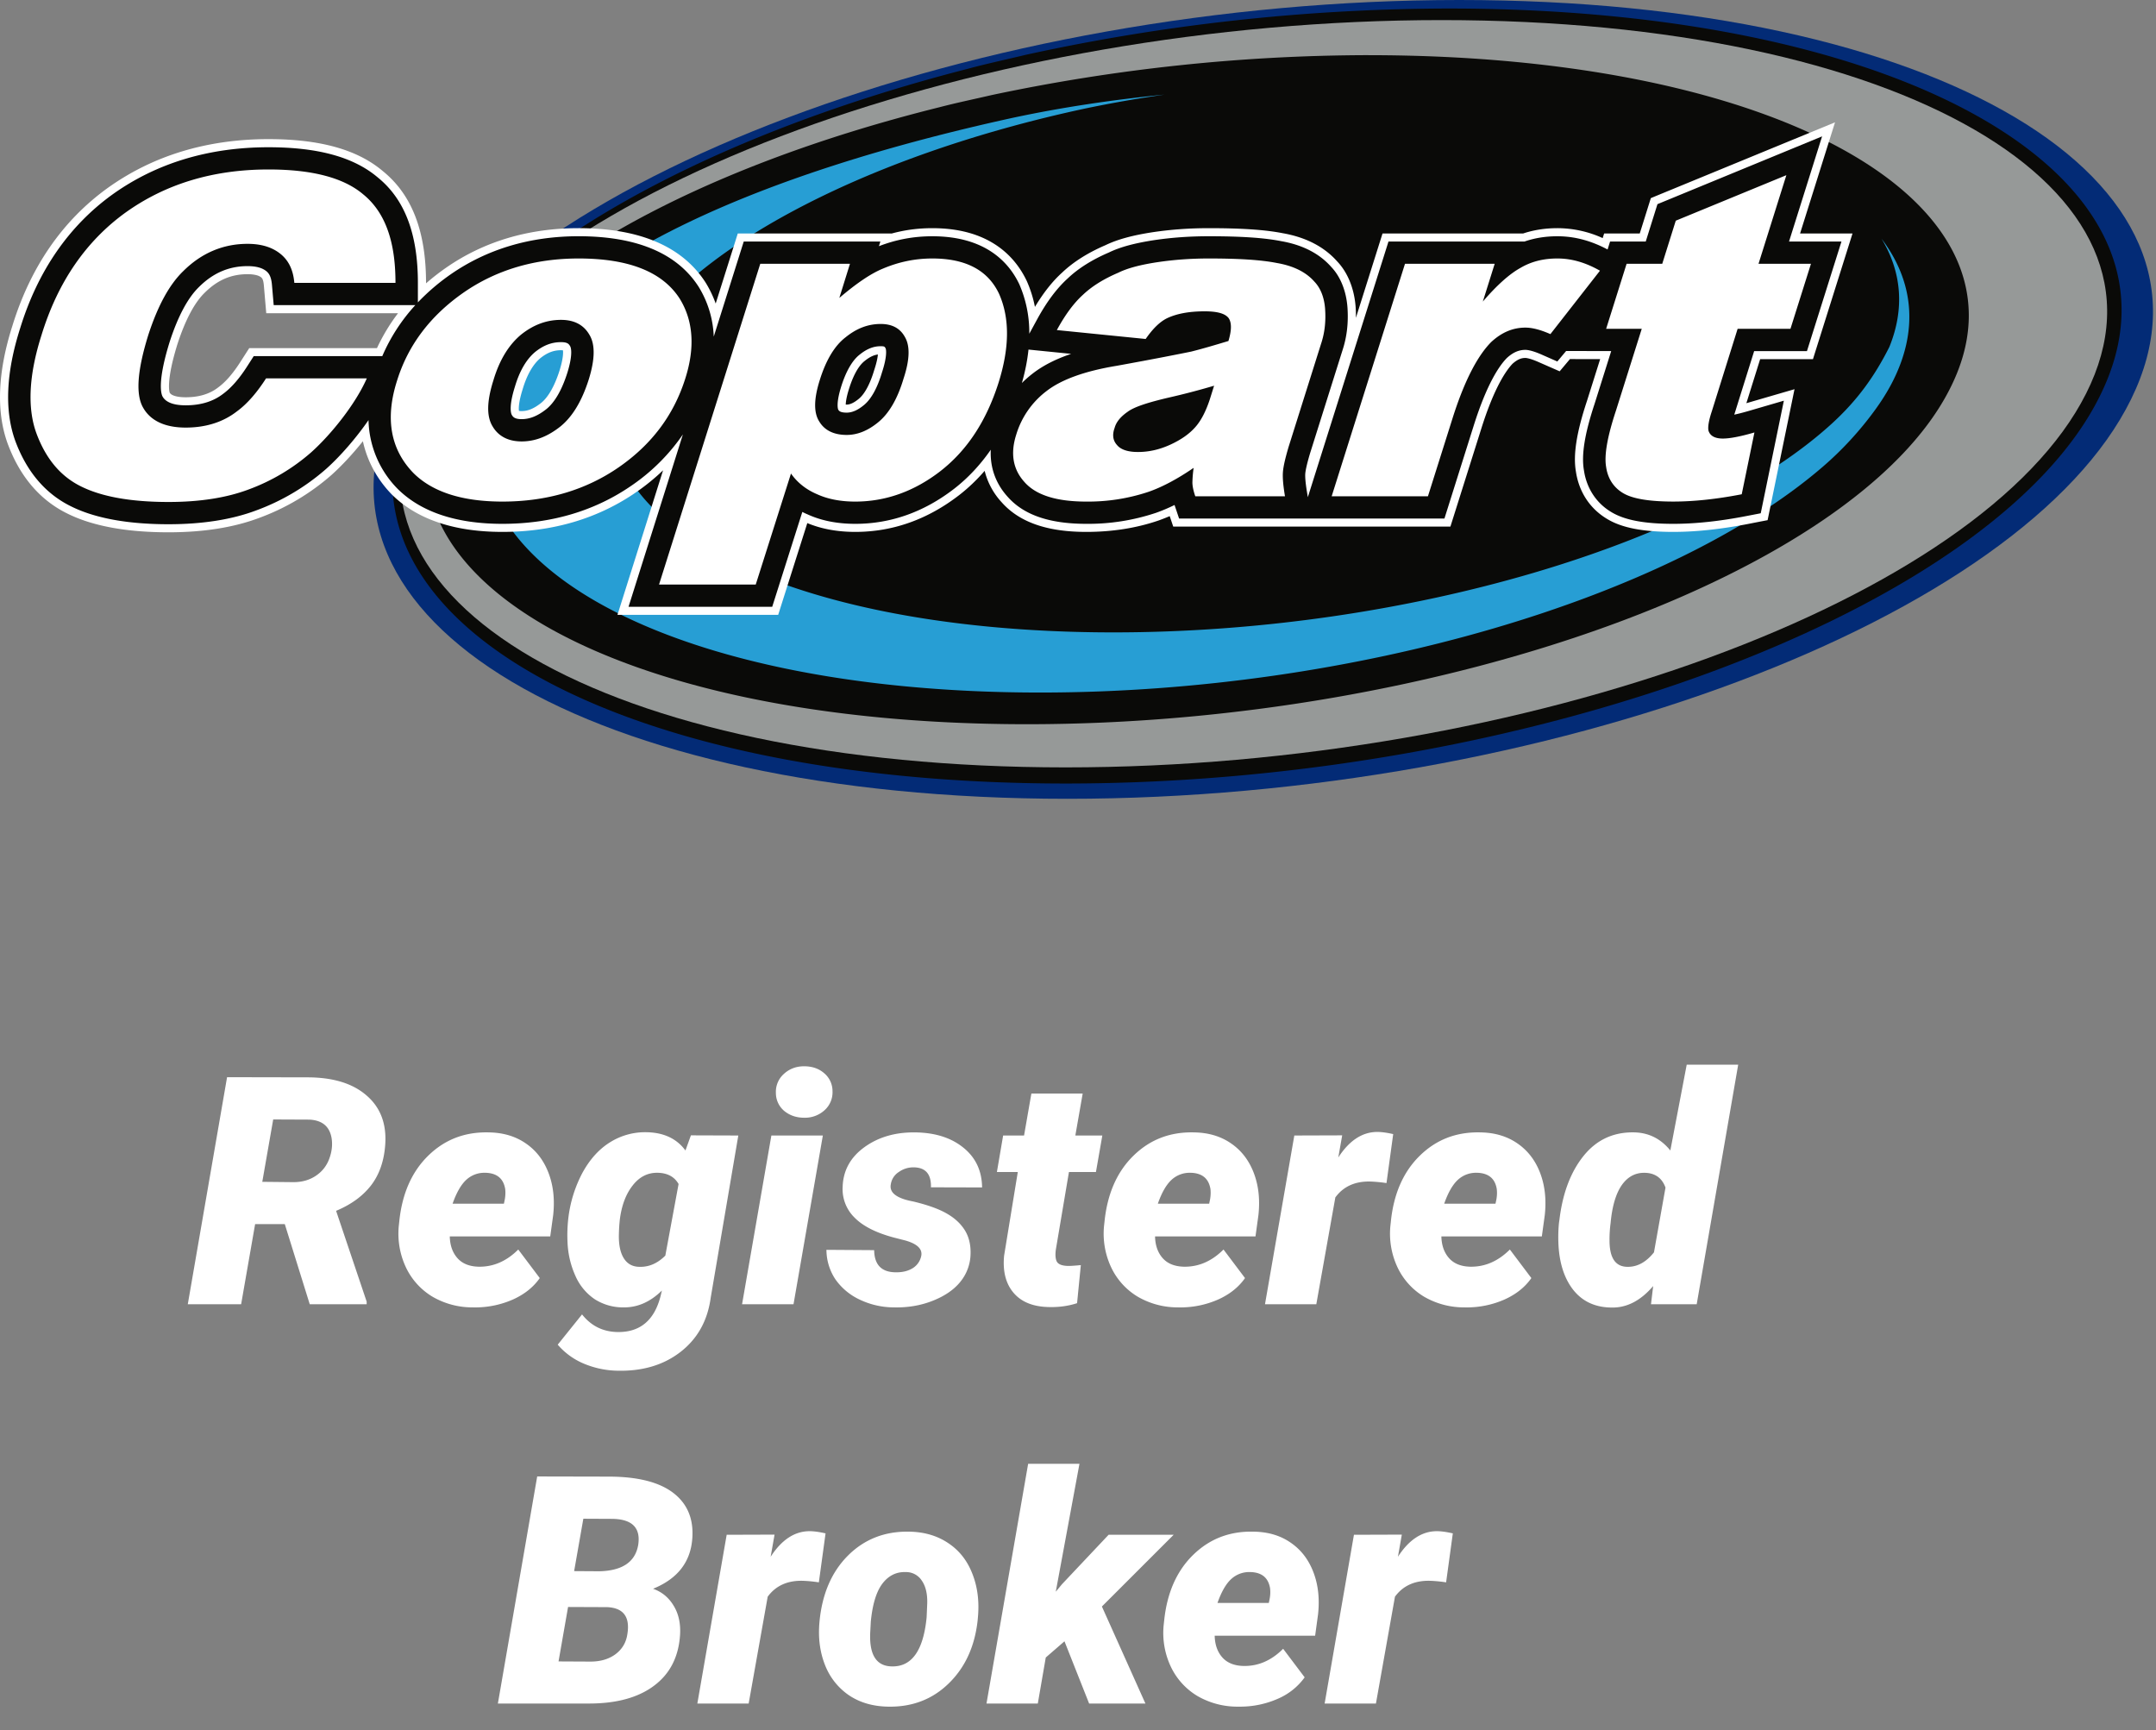 <svg width="81" height="65" fill="none" xmlns="http://www.w3.org/2000/svg"><rect width="100%" height="100%" fill="#808080" stroke="none"/><path d="M10.7 45.988H9.585L9.059 49H7.055l1.476-8.531 3.012.006c.965 0 1.707.226 2.227.68.523.448.757 1.064.703 1.845-.043.617-.221 1.129-.534 1.535-.312.403-.75.72-1.312.955l1.148 3.41v.1h-2.138l-.938-3.012zM9.854 44.4l1.172.012c.32 0 .598-.078.832-.234.239-.156.409-.37.51-.639.102-.273.131-.537.088-.791-.078-.433-.355-.662-.832-.685l-1.36-.006-.41 2.343zm7.917 4.717a2.98 2.98 0 01-1.517-.398 2.556 2.556 0 01-1.002-1.102 2.974 2.974 0 01-.27-1.558l.018-.164c.105-1.043.467-1.868 1.084-2.473.621-.61 1.38-.902 2.28-.879.542.008 1.007.147 1.394.416.387.266.67.635.85 1.107.18.47.238.996.175 1.582l-.111.803h-3.774c.008.332.102.602.282.809.18.207.441.316.785.328.558.015 1.06-.2 1.506-.645l.808 1.073c-.238.34-.572.607-1.002.802a3.51 3.51 0 01-1.4.3h-.105zm.47-5.056a.999.999 0 00-.716.257c-.199.18-.373.48-.521.903h1.928l.035-.17c.023-.137.027-.266.012-.387-.067-.39-.313-.592-.739-.604zm3.105 1.757a4.854 4.854 0 01.521-1.728c.277-.516.623-.905 1.037-1.166a2.477 2.477 0 011.407-.387c.636.016 1.117.244 1.441.686l.205-.569 1.781.006-1.037 6.094c-.117.86-.494 1.537-1.13 2.033-.637.496-1.43.733-2.38.709a3.404 3.404 0 01-1.224-.252 2.637 2.637 0 01-1.014-.726l.914-1.137c.34.43.781.65 1.324.662.856.016 1.399-.44 1.63-1.365l.046-.194c-.437.43-.92.641-1.447.633a1.969 1.969 0 01-1.072-.304 2.043 2.043 0 01-.727-.873 3.383 3.383 0 01-.299-1.266 5.498 5.498 0 01.024-.856zm1.904.627c0 .36.064.639.193.838.13.2.317.303.563.31.363.016.693-.124.99-.421l.498-2.69c-.156-.273-.418-.414-.785-.422-.375-.007-.69.153-.943.481-.254.324-.414.752-.48 1.283a6.716 6.716 0 00-.036.621zM29.813 49h-1.934l1.101-6.34h1.934L29.812 49zm-.663-7.94a.898.898 0 01.3-.714c.21-.192.464-.287.76-.287.302 0 .552.086.75.257a.875.875 0 01.317.674.904.904 0 01-.299.72 1.09 1.09 0 01-.761.282c-.293 0-.543-.084-.75-.252a.88.88 0 01-.317-.68zm5.461 6.124c.051-.258-.148-.452-.597-.58l-.416-.106c-.68-.18-1.178-.432-1.495-.756a1.496 1.496 0 01-.445-1.154c.02-.61.29-1.104.809-1.483.523-.382 1.16-.57 1.91-.562.746.008 1.35.197 1.81.568.465.371.702.871.71 1.5l-1.922-.005c.015-.5-.206-.75-.663-.75a.934.934 0 00-.544.175.662.662 0 00-.3.457c-.066.317.214.534.839.65.543.13.962.28 1.26.452.296.168.523.377.68.627.155.25.228.55.216.902a1.694 1.694 0 01-.375 1.026c-.238.3-.584.54-1.037.72-.45.18-.938.264-1.465.252a2.998 2.998 0 01-1.277-.287 2.308 2.308 0 01-.92-.762 2.013 2.013 0 01-.34-1.113l1.793.012c.008.562.289.84.843.832.239 0 .442-.053.61-.158a.707.707 0 00.316-.457zm6.065-6.1L40.4 42.66h1.014l-.24 1.371H40.16l-.492 2.912c-.027.2-.016.35.035.452.055.101.188.156.399.164.082.004.25-.006.504-.03l-.141 1.43c-.324.105-.67.154-1.037.146-.598-.007-1.045-.183-1.342-.527-.297-.344-.418-.81-.363-1.4l.515-3.147h-.785l.234-1.37h.786l.275-1.577h1.928zm3.592 8.033a2.98 2.98 0 01-1.518-.398 2.557 2.557 0 01-1.002-1.102 2.975 2.975 0 01-.27-1.558l.018-.164c.106-1.043.467-1.868 1.084-2.473.621-.61 1.38-.902 2.28-.879.542.008 1.007.147 1.394.416.387.266.67.635.85 1.107.18.47.238.996.175 1.582l-.111.803h-3.773c.007.332.101.602.28.809.18.207.442.316.786.328.559.015 1.06-.2 1.506-.645l.808 1.073c-.238.34-.572.607-1.002.802a3.51 3.51 0 01-1.4.3h-.105zm.468-5.056a.999.999 0 00-.714.257c-.2.18-.374.48-.522.903h1.928l.035-.17c.023-.137.027-.266.012-.387-.067-.39-.313-.592-.739-.604zm7.354.386a5.498 5.498 0 00-.598-.058c-.578-.016-1.02.183-1.324.597L49.453 49h-1.928l1.102-6.34 1.799-.006-.147.832c.414-.64.903-.96 1.465-.96.16 0 .36.027.598.081l-.252 1.84zm2.935 4.67a2.98 2.98 0 01-1.517-.398 2.556 2.556 0 01-1.002-1.102 2.975 2.975 0 01-.27-1.558l.018-.164c.105-1.043.467-1.868 1.084-2.473.621-.61 1.38-.902 2.28-.879.542.008 1.007.147 1.394.416.386.266.67.635.85 1.107.179.47.238.996.175 1.582l-.111.803h-3.774c.008.332.102.602.282.809.18.207.441.316.785.328.558.015 1.06-.2 1.506-.645l.808 1.073c-.238.34-.572.607-1.002.802a3.51 3.51 0 01-1.4.3h-.106zm.47-5.056a.999.999 0 00-.716.257c-.199.18-.373.48-.521.903h1.927l.036-.17c.023-.137.027-.266.011-.387-.066-.39-.312-.592-.738-.604zm3.093 1.757c.121-1 .426-1.8.914-2.402.488-.601 1.125-.893 1.91-.873.54.016.986.242 1.342.68L63.369 40h1.934l-1.559 9h-1.717l.082-.685c-.472.554-.998.824-1.576.808-.61-.008-1.088-.232-1.435-.674-.344-.445-.528-1.04-.551-1.787a5.52 5.52 0 01.023-.72l.018-.124zm1.922.13a4.58 4.58 0 00-.041.655c0 .649.218.979.656.99.379.012.717-.17 1.014-.544l.433-2.432c-.129-.36-.387-.545-.773-.556-.36-.008-.65.148-.873.468-.219.317-.358.79-.416 1.418zM18.705 64l1.477-8.531 2.713.006c1.07.004 1.869.207 2.396.609.527.402.768.967.72 1.693-.058.899-.55 1.535-1.476 1.911.332.117.59.33.774.638.187.305.267.672.24 1.102-.055.824-.381 1.459-.979 1.904-.593.445-1.408.668-2.443.668h-3.422zm2.637-3.627l-.358 2.045 1.201.006c.376 0 .688-.092.938-.276.25-.187.398-.435.445-.744.11-.652-.14-.994-.75-1.025l-1.476-.006zm.228-1.348l.944.006c.87-.019 1.359-.353 1.465-1.002.093-.64-.239-.963-.997-.967l-1.066-.005-.346 1.968zm9.194.422a5.375 5.375 0 00-.598-.058c-.578-.016-1.02.183-1.324.597L28.127 64h-1.928l1.102-6.34 1.799-.006-.147.832c.414-.64.902-.961 1.465-.961.16 0 .36.028.598.082l-.252 1.84zm3.386-1.904c.567.008 1.057.15 1.471.428.414.273.717.656.908 1.148.196.492.266 1.039.211 1.641l-.012.129c-.109.972-.47 1.757-1.084 2.355-.613.598-1.37.889-2.273.873-.562-.008-1.049-.146-1.459-.416a2.441 2.441 0 01-.914-1.142c-.195-.489-.266-1.032-.21-1.629.097-1.039.452-1.868 1.066-2.485.617-.617 1.382-.918 2.296-.902zm-1.435 3.387l-.018.345c-.054.871.211 1.315.797 1.33.758.024 1.197-.591 1.319-1.845l.023-.533c.008-.352-.059-.631-.2-.838a.703.703 0 00-.609-.328c-.355-.012-.648.134-.879.439-.226.301-.37.777-.433 1.43zm7.277.732l-.703.609L38.99 64h-1.928l1.565-9.006h1.928l-.89 4.805.233-.281 1.752-1.858h2.444l-2.696 2.695L43.033 64h-2.115l-.926-2.338zm6.516 2.455a2.988 2.988 0 01-1.518-.398 2.557 2.557 0 01-1.002-1.102 2.97 2.97 0 01-.27-1.558l.018-.164c.106-1.043.467-1.868 1.084-2.473.621-.61 1.381-.902 2.28-.879.543.008 1.007.146 1.394.416.387.266.67.635.85 1.107.18.469.238.996.175 1.582l-.11.803h-3.774c.008.332.101.602.281.809.18.207.441.316.785.328.559.016 1.06-.199 1.506-.645l.809 1.073a2.407 2.407 0 01-1.002.802 3.504 3.504 0 01-1.4.299h-.106zm.469-5.056a1 1 0 00-.715.257c-.2.18-.373.481-.522.903h1.928l.035-.17c.024-.137.027-.266.012-.387-.067-.391-.313-.592-.738-.603zm7.353.386a5.375 5.375 0 00-.598-.058c-.578-.016-1.02.183-1.324.597L51.693 64h-1.927l1.101-6.34 1.799-.006-.146.832c.414-.64.902-.961 1.464-.961.16 0 .36.028.598.082l-.252 1.84z" fill="#fff"/><path fill-rule="evenodd" clip-rule="evenodd" d="M80.064 14.998C76.005 23.273 58.053 30.01 40.102 30.01c-17.97 0-29.301-6.738-25.243-15.013C18.902 6.754 36.87 0 54.823 0 72.79 0 84.12 6.754 80.064 14.998z" fill="#032B76"/><path fill-rule="evenodd" clip-rule="evenodd" d="M54.42.32c17.458 0 28.446 6.546 24.475 14.549-3.955 8.02-21.43 14.567-38.853 14.567-17.458 0-28.447-6.547-24.493-14.567 2.567-5.16 10.697-9.688 20.814-12.285.718-.194 1.454-.351 2.19-.528A74.76 74.76 0 0154.42.32z" fill="#0A0A08"/><path fill-rule="evenodd" clip-rule="evenodd" d="M54.157.755c17.238 0 28.111 6.318 24.217 14.03-3.894 7.741-21.117 14.045-38.34 14.045-17.238 0-28.11-6.304-24.216-14.045C19.696 7.073 36.934.755 54.157.755z" fill="#969998"/><path fill-rule="evenodd" clip-rule="evenodd" d="M51.41 2.073c15.573 0 25.376 5.65 21.833 12.56-3.528 6.923-19.116 12.575-34.66 12.575-15.573 0-25.376-5.652-21.849-12.575 2.29-4.454 9.543-8.364 18.567-10.606.64-.167 1.298-.303 1.954-.455a68.792 68.792 0 0114.154-1.5z" fill="#0A0A08"/><path fill-rule="evenodd" clip-rule="evenodd" d="M70.687 8.965c.748 1.232.886 2.618.294 4.072-.554 1.1-1.19 1.986-2.137 2.857-4.914 4.504-15.97 7.864-27.013 7.864-13.02 0-21.23-4.668-18.263-10.392 2.038-3.94 8.944-7.522 17.215-9.292a47.644 47.644 0 012.965-.52c-1.946.194-3.85.476-5.721.877-9.17 2.008-16.946 5.249-19.209 9.738-3.28 6.527 5.813 11.849 20.257 11.849 11.835 0 23.686-3.568 29.38-8.46a12.62 12.62 0 001.985-2.15c.244-.335.458-.673.636-1.015 1.019-1.963.825-3.821-.389-5.428z" fill="#279ED4"/><path fill-rule="evenodd" clip-rule="evenodd" d="M9.026 13.605c-.276.43-.553.748-.823.945l-.01.008c-.313.243-.721.367-1.215.367-.32 0-.54-.064-.602-.172-.006-.016-.151-.411.295-1.839.296-.904.64-1.55 1.023-1.92.477-.473.987-.693 1.608-.693.195 0 .357.03.456.084.074.042.132.074.155.34l.09 1.043h4.95c-.31.408-.576.848-.79 1.31H9.364l-.338.527zm12 .303c-.185.583-.423 1.007-.689 1.224-.271.216-.5.312-.74.312a.466.466 0 01-.1-.008c-.01-.065-.026-.293.14-.816.157-.532.389-.936.669-1.168.256-.204.494-.295.77-.295.034 0 .058.002.074.004.01.073.017.288-.124.747zm11.82-.012c-.152.515-.356.9-.575 1.082-.179.15-.33.222-.461.222l-.036-.001c.002-.09.023-.27.117-.572.205-.66.435-.943.593-1.065.18-.146.335-.222.498-.244-.01.109-.041.29-.132.566l-.004.012zm34.782-5.125l1.313-4.175-6.748 2.776-.172.072-.416 1.327h-1.338l-.055.174a4.12 4.12 0 00-1.702-.373c-.454 0-.887.067-1.284.199h-5.285l-1 3.17a5.258 5.258 0 00-.01-.397c-.048-.688-.292-1.298-.686-1.715-.492-.558-1.185-.917-2.06-1.069-.65-.128-1.53-.188-2.77-.188-.727 0-1.413.049-2.097.15-.774.118-1.342.274-1.786.489-.66.284-1.206.629-1.623 1.025-.368.332-.704.757-1.027 1.294a4.55 4.55 0 00-.303-.965c-.428-.91-1.391-1.993-3.552-1.993-.534 0-1.038.067-1.538.204l.001-.005h-5.772l-.83 2.633a4.121 4.121 0 00-.378-.787c-.87-1.357-2.475-2.045-4.772-2.045-1.885 0-3.562.5-4.985 1.49a8.664 8.664 0 00-.747.583v-.017c0-1.943-.532-3.317-1.625-4.201-.953-.807-2.357-1.2-4.294-1.2-2.31 0-4.344.619-6.045 1.838C2.35 8.287 1.147 10.029.465 12.242c-.55 1.728-.613 3.21-.183 4.408.46 1.251 1.22 2.143 2.261 2.65.936.463 2.21.698 3.789.698 1.313 0 2.462-.183 3.414-.544a8.61 8.61 0 002.705-1.607c.38-.34.8-.79 1.183-1.27.204.94.7 1.604 1.085 1.999.94.933 2.339 1.407 4.156 1.407 1.91 0 3.607-.506 5.044-1.504.356-.247.69-.52.992-.81l-1.713 5.43h6.038l1.094-3.447c.527.22 1.133.331 1.803.331 1.406 0 2.721-.467 3.91-1.388.34-.264.659-.569.95-.906a2.7 2.7 0 00.635 1.176c.664.752 1.706 1.118 3.185 1.118.975 0 1.89-.145 2.718-.43a7.25 7.25 0 00.415-.163l.132.394h10.413l1.176-3.73c.49-1.543.938-2.16 1.16-2.39.216-.19.36-.216.483-.216.014 0 .148.004.474.146l.812.356.386-.46 1.135.002-.498 1.58c-.39 1.177-.521 2.017-.413 2.642.112.764.527 1.397 1.169 1.78.547.334 1.34.489 2.491.489.841 0 1.78-.1 2.79-.295l.491-.096.261-.05 1.011-4.92-1.809.526.518-1.655h1.984l1.486-4.722h-1.97z" fill="#fff"/><path fill-rule="evenodd" clip-rule="evenodd" d="M9.532 13.38l-.248.387c-.297.463-.6.808-.903 1.03-.367.285-.839.43-1.403.43-.453 0-.746-.11-.87-.329-.04-.07-.22-.503.272-2.073.311-.954.682-1.644 1.102-2.049.527-.523 1.123-.778 1.82-.778.253 0 .456.041.603.122.174.097.281.223.312.58l.066.764h5.32a6.822 6.822 0 00-1.241 1.916h-4.83zm11.786.616c-.206.65-.471 1.111-.785 1.369-.328.26-.625.382-.936.382-.275 0-.331-.096-.369-.16-.015-.024-.136-.258.117-1.059.176-.594.434-1.034.764-1.308.314-.25.622-.366.967-.366.254 0 .298.075.346.156.006.009.132.22-.104.986zm10.281.541c.18-.581.422-1.001.699-1.215.265-.214.516-.315.789-.315.14 0 .15.017.182.075.028.047.063.313-.13.899-.171.58-.403 1.005-.672 1.229-.235.197-.45.292-.657.292-.25 0-.291-.069-.319-.114 0-.002-.096-.194.108-.85zm6.793-.148c.123-.432.206-.853.248-1.256l1.602.161c-.582.197-1.056.439-1.44.736a4.293 4.293 0 00-.41.359zm29.495-1.2l1.296-4.116h-1.97l1.242-3.95L62.27 7.67l-.44 1.404h-1.34l-.094.299c-.63-.335-1.248-.497-1.886-.497-.441 0-.855.066-1.234.198h-5.111l-3.03 9.605-.028-.17c-.068-.406-.075-.607-.069-.704.007-.102.045-.32.18-.773l1.212-3.85c.17-.507.233-1.036.195-1.618-.043-.62-.26-1.165-.606-1.53-.445-.507-1.08-.834-1.886-.974-.635-.126-1.5-.184-2.72-.184-.711 0-1.382.047-2.052.146-.745.115-1.287.262-1.7.464-.63.27-1.149.597-1.54.968-.419.379-.797.885-1.159 1.549l-.292.536a4.53 4.53 0 00-.372-1.853c-.388-.826-1.272-1.81-3.272-1.81-.697 0-1.356.122-2.005.373l.054-.175h-5.133l-1.127 3.573a3.823 3.823 0 00-.567-1.872c-.807-1.26-2.325-1.9-4.511-1.9-1.82 0-3.439.483-4.81 1.435a8.02 8.02 0 00-1.227 1.05v-.731c0-1.846-.495-3.144-1.511-3.966-.9-.761-2.242-1.131-4.103-1.131-2.245 0-4.219.598-5.867 1.779C2.584 8.493 1.42 10.182.758 12.33c-.532 1.665-.595 3.085-.189 4.22.432 1.172 1.141 2.006 2.108 2.477.895.443 2.124.668 3.655.668 1.276 0 2.388-.176 3.304-.523a8.328 8.328 0 002.616-1.555c.536-.478 1.128-1.162 1.593-1.834a3.792 3.792 0 001.094 2.583c.879.872 2.203 1.314 3.936 1.314 1.846 0 3.484-.488 4.87-1.45a7.385 7.385 0 001.911-1.909l-2.042 6.475h5.398l1.131-3.563c.068.035.137.067.207.096.51.233 1.11.351 1.783.351 1.336 0 2.588-.445 3.722-1.324.514-.4.973-.89 1.368-1.46-.04.828.308 1.409.632 1.765.604.686 1.572 1.019 2.958 1.019a8.02 8.02 0 002.619-.414 6.44 6.44 0 00.695-.294l.171.509h9.969l1.108-3.517c.488-1.537.945-2.219 1.24-2.517.232-.21.447-.303.695-.303.061 0 .242.017.598.173l.6.264.331-.395 1.693.004-.621 1.972c-.376 1.135-.504 1.93-.404 2.503.098.675.462 1.233 1.025 1.57.5.304 1.241.445 2.335.445.82 0 1.74-.098 2.73-.29l.553-.107.869-4.23-1.343.392c-.192.056-.367.1-.52.133l.747-2.388h1.984z" fill="#0A0A08"/><path fill-rule="evenodd" clip-rule="evenodd" d="M13.78 14.216c-.415.947-1.323 2.092-2.092 2.78a7.464 7.464 0 01-2.34 1.39c-.846.32-1.861.473-3.016.473-1.416 0-2.508-.199-3.278-.58-.785-.383-1.339-1.055-1.692-2.017-.34-.946-.278-2.183.2-3.68.615-2 1.677-3.528 3.154-4.596 1.493-1.069 3.278-1.619 5.371-1.619 1.631 0 2.816.306 3.555.932 1 .809 1.216 2.138 1.216 3.329h-3.8c-.047-.535-.248-.962-.74-1.237-.277-.153-.616-.23-1.016-.23-.908 0-1.724.336-2.416 1.024-.523.504-.954 1.298-1.309 2.382-.415 1.328-.491 2.245-.2 2.749.278.49.817.748 1.601.748.77 0 1.416-.214 1.924-.61.4-.291.77-.733 1.093-1.238h3.786zm8.342.031c-.261.825-.615 1.405-1.062 1.771-.462.367-.938.566-1.462.566-.508 0-.877-.199-1.092-.566-.232-.38-.216-.946.03-1.726.231-.778.585-1.343 1.046-1.725.462-.367.955-.55 1.494-.55.492 0 .846.183 1.062.55.23.367.215.932-.016 1.68zm3.416-3.024c-.646-1.008-1.908-1.512-3.8-1.512-1.648 0-3.095.429-4.325 1.283-1.247.87-2.078 1.97-2.493 3.298-.462 1.436-.247 2.597.616 3.483.707.702 1.815 1.069 3.34 1.069 1.69 0 3.154-.444 4.385-1.299 1.23-.855 2.047-1.954 2.477-3.298.385-1.191.308-2.199-.2-3.024zm8.41 2.994c-.23.778-.553 1.313-.938 1.633-.384.321-.784.49-1.2.49-.477 0-.831-.169-1.031-.505-.216-.336-.2-.855.015-1.543.231-.747.554-1.297.97-1.617.415-.337.846-.504 1.323-.504.416 0 .724.152.909.488.199.336.184.855-.048 1.558zm3.587-3.177c-.416-.885-1.247-1.329-2.508-1.329-.632 0-1.247.122-1.862.383-.447.183-.986.549-1.632 1.099l.4-1.283h-3.37L24.76 21.96h3.633l1.324-4.17c.245.351.584.61.984.779.4.182.877.275 1.431.275 1.139 0 2.217-.383 3.201-1.146 1-.779 1.724-1.878 2.185-3.33.416-1.328.416-2.427.017-3.328zm7.91 3.986c-.139.412-.309.763-.54 1.023-.23.26-.538.473-.938.657-.4.183-.8.275-1.216.275-.384 0-.646-.092-.784-.26-.154-.168-.186-.382-.093-.641.062-.23.23-.428.493-.611.246-.184.769-.352 1.554-.535a27.087 27.087 0 001.692-.443l-.168.535zm4.34-3.405c-.031-.443-.17-.795-.402-1.038-.322-.368-.8-.597-1.415-.703-.615-.122-1.478-.169-2.554-.169-.678 0-1.308.047-1.924.138-.6.091-1.109.214-1.477.397-.539.23-.984.504-1.323.825-.354.32-.677.763-.985 1.329l3.337.335c.264-.381.525-.641.802-.779.355-.168.816-.26 1.416-.26.461 0 .754.077.892.245.124.168.124.459 0 .87-.507.153-.97.29-1.4.398-.446.091-1.37.275-2.8.534-1.201.198-2.078.518-2.632.947a3.22 3.22 0 00-1.139 1.634c-.23.718-.122 1.313.308 1.786.431.49 1.2.734 2.324.734a7.15 7.15 0 002.337-.367c.525-.183 1.095-.489 1.694-.9a4.717 4.717 0 00-.046.549c0 .122.03.289.108.518h3.37c-.061-.366-.093-.67-.078-.9.017-.229.094-.55.216-.962l1.217-3.864c.138-.412.184-.84.153-1.297zm3-1.711h3.37l-.446 1.42c.524-.61 1-1.038 1.417-1.267.415-.245.876-.352 1.384-.352.54 0 1.062.153 1.6.459l-1.862 2.382c-.384-.169-.692-.244-.938-.244-.477 0-.893.182-1.278.534-.522.52-1.016 1.467-1.46 2.87l-.925 2.933H50.03l2.755-8.735zm14.328-3.329L66.067 9.91h1.97l-.77 2.443h-1.985l-.97 3.1c-.123.367-.154.611-.123.733.061.184.23.29.538.29.262 0 .661-.076 1.186-.229l-.477 2.322c-.939.182-1.801.274-2.57.274-.907 0-1.54-.106-1.893-.321-.355-.213-.57-.549-.631-.977-.078-.442.046-1.145.37-2.122l.968-3.07h-1.338l.769-2.443h1.339l.508-1.619 4.155-1.71z" fill="#fff"/></svg>